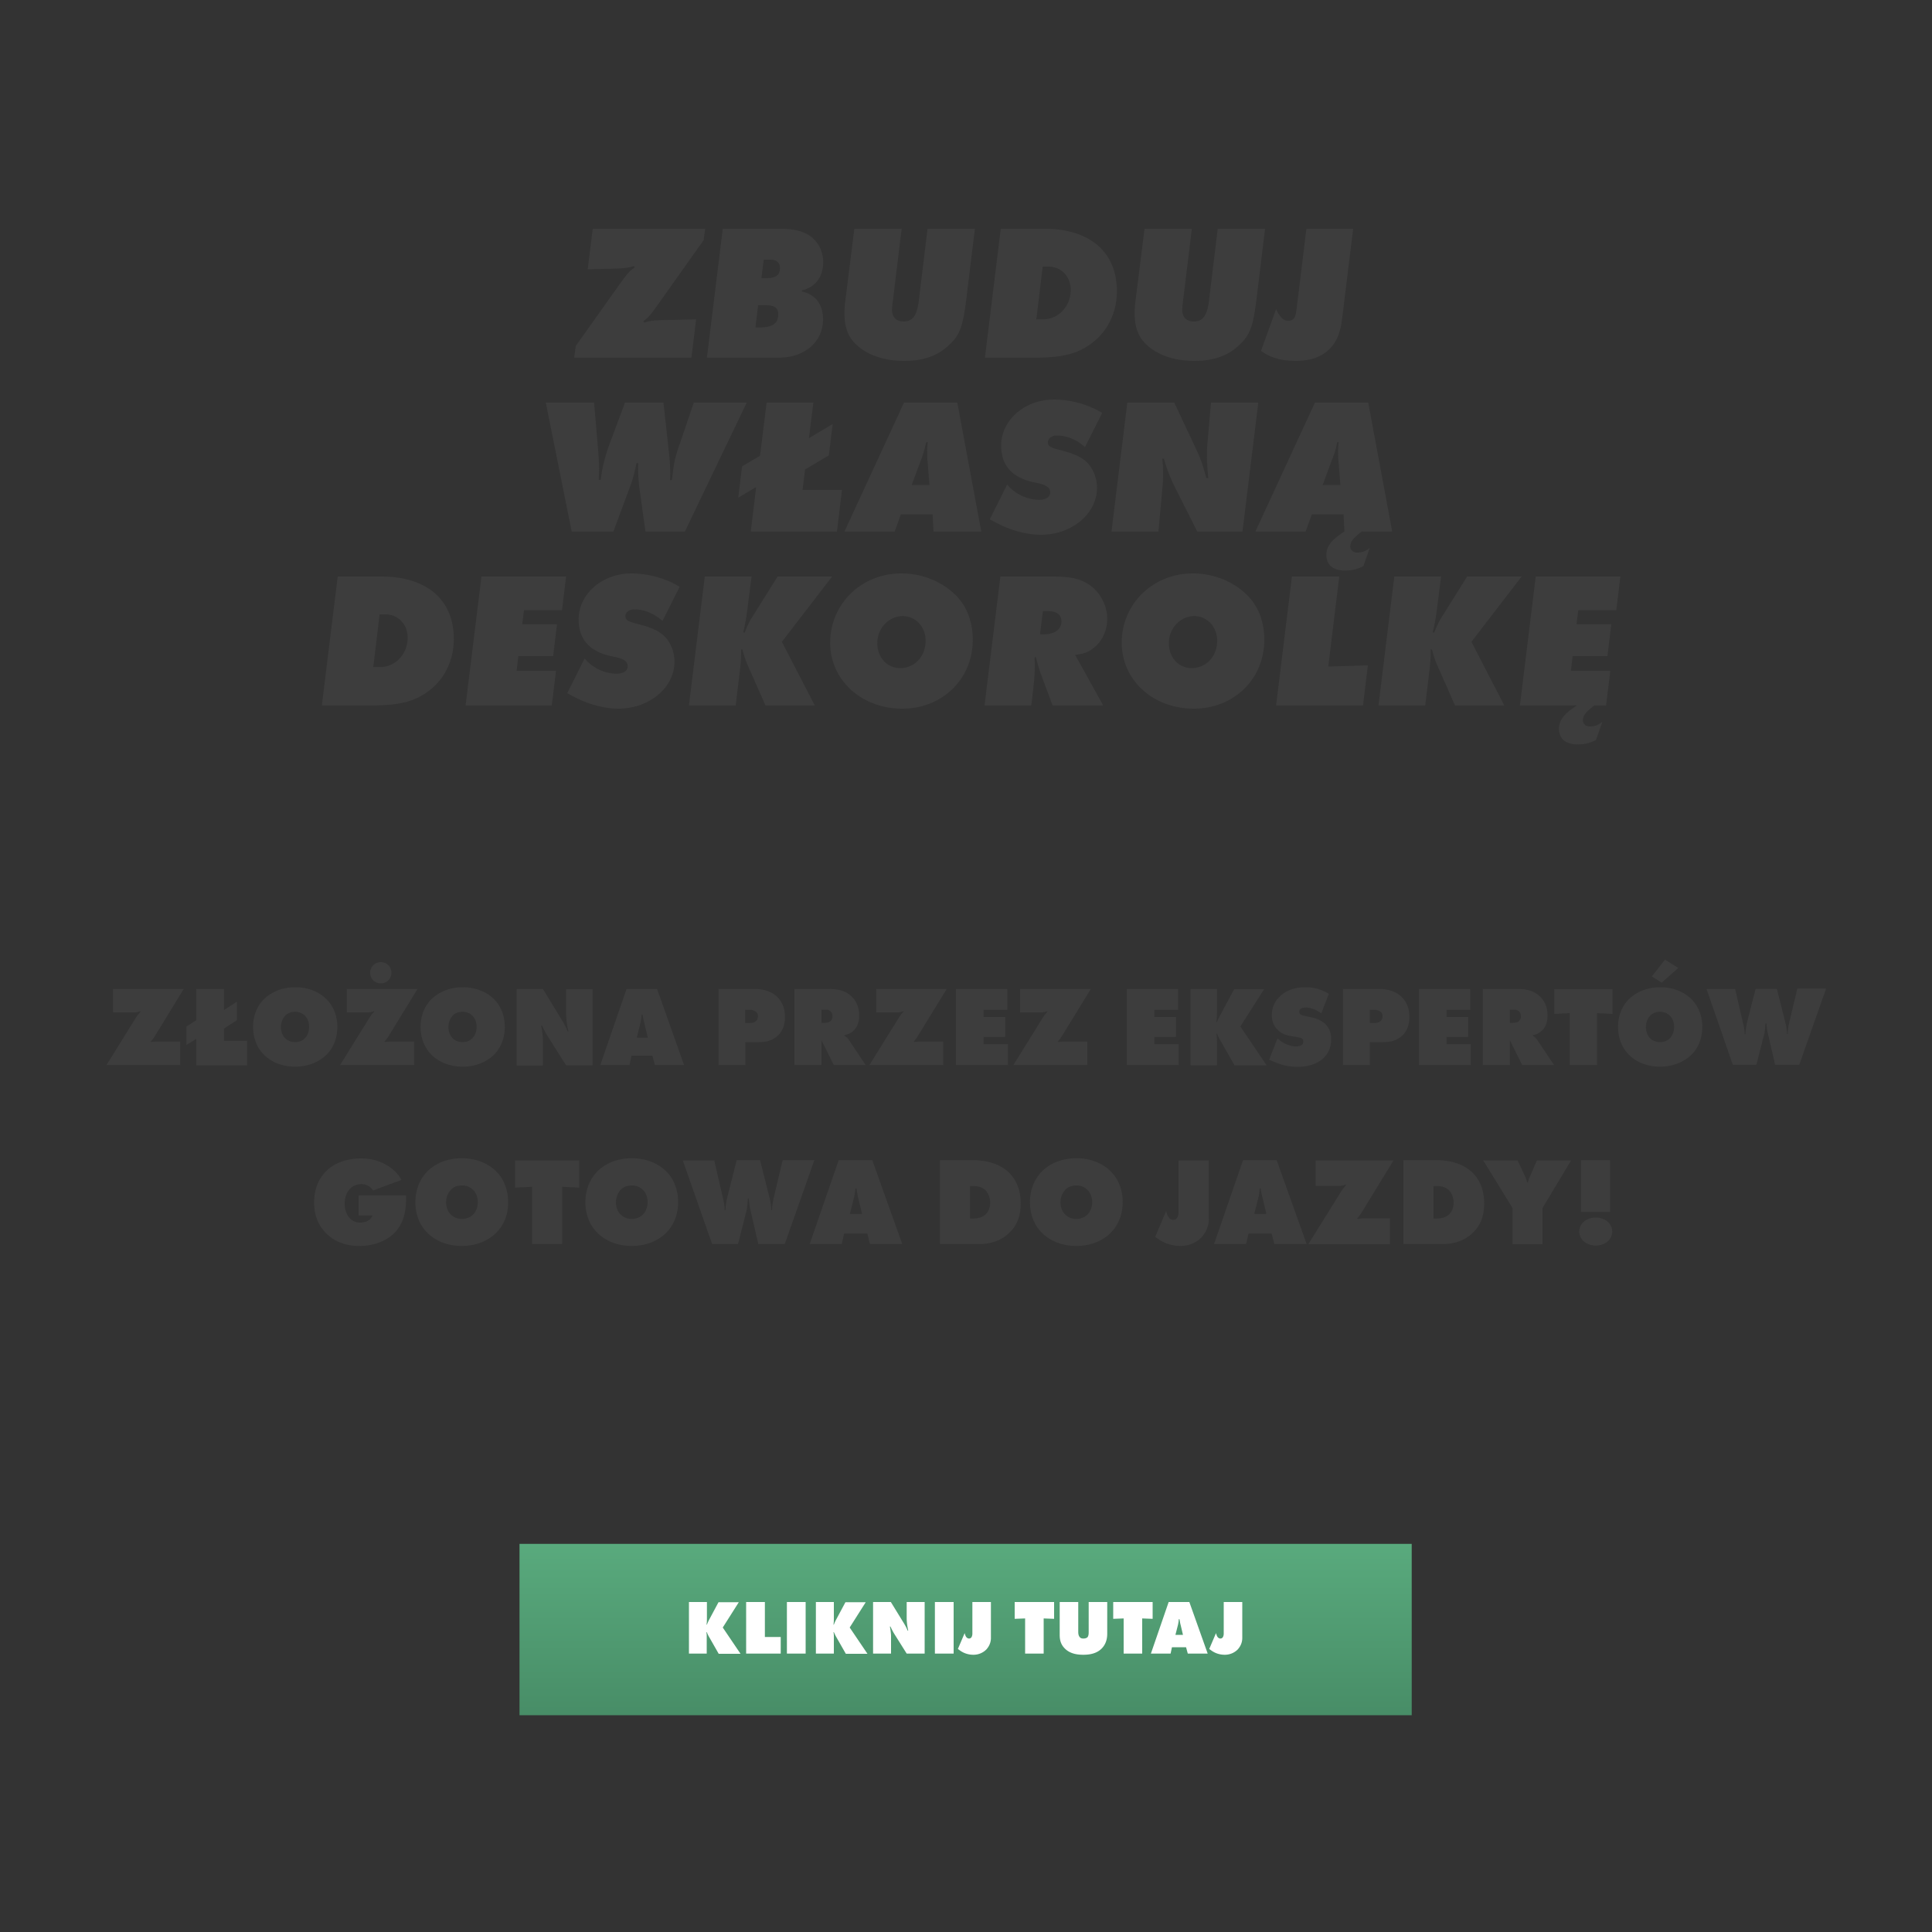 <svg xmlns="http://www.w3.org/2000/svg" xml:space="preserve" id="Capa_1" x="0" y="0" style="enable-background:new 0 0 1000 1000" version="1.1" viewBox="0 0 1000 1000"><rect x="0" y="0" width="1000" height="1000" fill="#333333" stroke="none"/><style>.st1{fill:none}</style><linearGradient id="SVGID_1_" x1="499.76" x2="499.76" y1="798.99" y2="1260.77" gradientUnits="userSpaceOnUse"><stop offset="0" style="stop-color:#59aa7d"/><stop offset=".2" style="stop-color:#478c66"/></linearGradient><path d="M268.9 799.1h461.8v88.7H268.9z" style="fill:url(#SVGID_1_)"/><path d="m360.3 165.3-2.4 19.8h-60.7l.8-6 23.3-32.8c3.5-4.8 4.9-6.4 7.2-7.8l-.3-.8c-2.9.9-4.7 1.1-8.7 1.3l-15.3.4 2.6-21H365l-.8 5.9-24.7 34.8c-3.2 4.4-4.1 5.4-6.5 7.1l.4.8c3.3-1 4-1.1 8.8-1.3l18.1-.4zm54.8-14.4c7 1.5 10.9 6.7 10.9 14.3 0 11.8-9.6 19.9-22.7 19.9h-37.4l8.2-66.7H404c10.7 0 17.1 3.1 20.4 9.8 1.1 2.4 1.7 5.1 1.7 7.2 0 7.9-4 13.3-11.1 14.9l.1.6zm-22.7 7.1-1.4 11.5h1.6c7.1 0 10.2-1.8 10.2-6.9 0-3.2-1.9-4.6-6.3-4.6h-4.1zm2.9-23.6-1.2 9.6h2.1c5.2 0 7.5-1.5 7.5-5.2 0-3-1.8-4.4-5-4.4h-3.4zm109.3-16-4.5 36.9c-1.8 14.2-3.4 18.3-9.3 23.7-5.9 5.3-13.1 7.8-22.6 7.8-9.7 0-17.8-2.5-23.6-7.2-5.3-4.3-7.5-9.5-7.5-17.5 0-1.8.1-3.5.3-5.3l4.8-38.4h24.5l-4.5 36.9c-.3 2.4-.5 4.1-.5 4.9 0 4 2.2 6.2 6 6.2 4.6 0 6.8-2.9 7.8-10.2l4.6-37.8h24.5zm13.4 0h22.6c23.5 0 37.5 12.1 37.5 32.3 0 10.6-4.4 20.1-12.2 26.3-7.4 5.9-15.4 8.1-29.4 8.1h-26.7l8.2-66.7zm21.7 19.6-3.3 27.3h3.4c8 0 14.4-6.7 14.4-15.2 0-7-4.9-12.1-11.5-12.1h-3zm115.1-19.6-4.5 36.9c-1.8 14.2-3.4 18.3-9.3 23.7-5.9 5.3-13.1 7.8-22.6 7.8-9.7 0-17.8-2.5-23.6-7.2-5.3-4.3-7.5-9.5-7.5-17.5 0-1.8.1-3.5.3-5.3l4.8-38.4h24.5l-4.5 36.9c-.3 2.4-.5 4.1-.5 4.9 0 4 2.2 6.2 6 6.2 4.6 0 6.8-2.9 7.8-10.2l4.6-37.8h24.5zm45.6 0-5.5 44.7c-.7 5.8-1.6 12.3-6.6 17.4-5.1 5.2-12 6.3-17.7 6.3-9.5 0-14.8-2.9-17.9-5.2l7.8-21.6c.6 1.5 1.6 3 2.5 4.1 1.1 1.3 2.1 1.9 3.9 1.9 1 0 2.1-.2 3-1.4.3-.5.8-1.5 1.2-4.6l5.1-41.6h24.2zm-313.9 90-32 66.7h-20.4l-3-21.5c-.5-3.4-.8-7.6-.8-11 0-1.1 0-1.5.1-2.8l-.9-.1-.3 1.1c-.8 3.9-1.8 7.7-2.7 10l-2.2 6-6.8 18.3h-21.6l-13.4-66.7h25l2.2 25.9c.2 2.9.4 5.9.4 8.8 0 1.8-.1 2.8-.2 5.3h1l.3-1.9c.7-5.4 2.1-10.5 4.2-16.4l8.1-21.7h19.9l2.8 25.4c.5 4.6.7 7.8.7 12 0 .7 0 1.3-.1 2.7h1c1-9.2 1.5-11.5 4.1-18.9l7.2-21.2h27.4zm2.1 66.7 2.8-23-9.3 5.5 2-16.2 9.3-5.5 3.4-27.5H421l-2.3 18.4 12.3-7.3-2 16.2-12.3 7.3-1.3 10.6h20.4l-2.6 21.5h-44.6zm77.7-8.9-3.2 8.9h-26l30.8-66.7h27.6l12.4 66.7h-24.7l-.5-8.9h-16.4zm5.6-15.2h9.2l-1-12.1c-.1-1.1-.2-2.8-.2-4.7 0-2.4.1-3.1.3-5.3h-.8c-.9 3.9-1.5 6.1-3 10l-4.5 12.1zm98.6-37.3-8.9 17.7c-4.2-3.8-9.4-6-14.6-6-2.6 0-4.6 1.5-4.6 3.5 0 2.1 1.2 2.8 7.3 4.3 4.6 1.2 8.4 2.7 10.8 4.4 4.5 3 7.3 8.8 7.3 14.9 0 13.4-13 24.3-29.1 24.3-6.2 0-13.7-1.8-20.2-4.8-1.4-.7-3.5-1.7-6.2-3.2l9-18c4 4.9 10.4 7.9 16.7 7.9 3.4 0 5.6-1.5 5.6-3.9 0-2.3-1.9-3.7-6.3-4.7-4.6-.9-7.1-1.7-9.5-3-6.3-3.1-9.6-8.7-9.6-16.4 0-13.3 12.2-23.9 27.4-23.9a49.87 49.87 0 0 1 24.9 6.9zm80.8-5.3-8.2 66.7h-23.4l-11.6-23c-2.4-4.9-3.9-8.7-5.3-13.5l-.4-1.2h-.8c.3 3 .4 5.2.4 8 0 2.6-.1 5-.3 6.7l-2.1 23h-24.3l8.2-66.7h24.3l11.8 25.1c1.5 3.2 2.6 6.1 4.2 11.8l.6 2.2 1-.1-.2-2.2c-.3-3.7-.5-6.4-.5-9.2 0-2.7.1-5.3.4-7.9l1.7-19.7h24.5zm27.7 57.8-3.2 8.9h-26l30.8-66.7h27.6l12.4 66.7h-15.7c-1.3.9-2.9 2.3-4 3.4-.8.9-2 2.4-2 4.3 0 1.2.6 1.9 1 2.3.8.8 1.8.9 2.8.9 1.4 0 3.8-.2 6.3-2.5l-3.3 9.5c-3.3 1.8-6.7 2.3-9.5 2.3-1.2 0-5-.1-7.3-2.2-1.5-1.3-2.4-3.5-2.4-5.9 0-3.6 2-6.2 3.9-8 1.4-1.3 3.7-3 5.5-4.1l-.5-8.9H679zm13.6-32.5c0-1.5.1-2.9.2-4l.1-.8h-.8c-.7 4.4-1.7 6.6-3 10l-4.5 12.1h9.2l-1-12.1c-.1-1.5-.2-3.4-.2-5.2zm-517.8 64.7h22.6c23.5 0 37.5 12.1 37.5 32.3 0 10.6-4.4 20.1-12.2 26.3-7.4 5.9-15.4 8.1-29.4 8.1h-26.7l8.2-66.7zm21.7 19.6-3.3 27.3h3.4c8 0 14.4-6.7 14.4-15.2 0-7-4.9-12.1-11.5-12.1h-3zm96.5-19.6-2.1 17.4h-19.7l-.9 7.3h18l-2 16.5h-18l-.9 7.6h20.4l-2.2 17.9H241l8.2-66.7H293zm58.8 5.3-8.9 17.7c-4.2-3.8-9.4-6-14.6-6-2.6 0-4.6 1.5-4.6 3.5 0 2.1 1.2 2.8 7.3 4.3 4.6 1.2 8.4 2.7 10.8 4.4 4.5 3 7.3 8.8 7.3 14.9 0 13.4-13 24.3-29.1 24.3-6.2 0-13.7-1.8-20.2-4.8-1.4-.7-3.5-1.7-6.2-3.2l9-18c4 4.9 10.4 7.9 16.7 7.9 3.4 0 5.6-1.5 5.6-3.9 0-2.3-1.9-3.7-6.3-4.7-4.6-.9-7.1-1.7-9.5-3-6.3-3.1-9.6-8.7-9.6-16.4 0-13.3 12.2-23.9 27.4-23.9a49.87 49.87 0 0 1 24.9 6.9zm37.2-5.3-2.2 17.3c-.4 3.2-1.1 7.5-2.1 11.6l.7.2c1.4-3.6 2.7-6.2 4.2-8.5l2.3-3.7 10.6-16.9h28.2l-26 33.8 17 32.9h-25.5l-8.5-19.2c-1.8-4.1-2.5-6.1-3.4-9.8l-.7.1v2c0 2.1-.2 5.4-.5 7.7l-2.3 19.2h-24.2l8.2-66.7H389zm114.5 32.8c0 20.2-15.7 35.6-36.5 35.6-21.1 0-37.3-14.8-37.3-34.1 0-20.2 16.2-35.9 36.8-35.9 9.6 0 18.9 3.3 25.9 9.2 7.3 6 11.1 14.7 11.1 25.2zm-24.4.4c0-7.1-5.1-12.7-11.8-12.7-7.3 0-13.2 6.3-13.2 14 0 7.4 5 12.9 11.8 12.9 7.6 0 13.2-6.1 13.2-14.2zm77.4 7.4 14.5 26.1h-26.2l-6-16.1c-1-2.8-2.1-6.4-2.6-8.9l-.7.1a86.89 86.89 0 0 1-.4 13.7l-1.3 11.2h-24.2l8.2-66.7h26.5c10.9 0 16 1.4 21 5.4 4.9 4.1 7.8 10.3 7.8 16.6 0 5.8-2.5 11.3-6.7 14.7-3 2.4-4.9 3.2-9.9 3.9zm-16.7-22.7-1.5 12h2c5.6 0 9.1-2.6 9.1-6.6 0-3.7-2.4-5.4-7.7-5.4h-1.9zm114.6 14.9c0 20.2-15.7 35.6-36.5 35.6-21.1 0-37.3-14.8-37.3-34.1 0-20.2 16.2-35.9 36.8-35.9 9.6 0 18.9 3.3 25.9 9.2 7.3 6 11.1 14.7 11.1 25.2zm-24.4.4c0-7.1-5.1-12.7-11.8-12.7-7.3 0-13.2 6.3-13.2 14 0 7.4 5 12.9 11.8 12.9 7.6 0 13.2-6.1 13.2-14.2zm63.2-33.2-5.7 46.6 20.5-.6-2.5 20.7h-45l8.2-66.7h24.5zm52.7 0-2.2 17.3c-.4 3.2-1.1 7.5-2.1 11.6l.7.2c1.4-3.6 2.7-6.2 4.2-8.5l2.3-3.7 10.6-16.9h28.2l-26 33.8 17 32.9h-25.5l-8.5-19.2c-1.8-4.1-2.5-6.1-3.4-9.8l-.7.1v2c0 2.1-.2 5.4-.5 7.7l-2.3 19.2h-24.2l8.2-66.7h24.2zm92.8 0-2.1 17.4h-19.7l-.9 7.3h18l-2 16.5h-18l-.9 7.6h20.4l-2.2 17.9h-6c-1.3.9-2.9 2.3-4 3.4-.8.9-2 2.4-2 4.3 0 1.2.6 1.9 1 2.3.8.8 1.8.9 2.8.9 1.4 0 3.8-.2 6.3-2.5l-3.3 9.5c-3.3 1.8-6.7 2.3-9.5 2.3-1.2 0-5-.1-7.3-2.2-1.5-1.3-2.4-3.5-2.4-5.9 0-3.6 2-6.2 3.9-8 1.4-1.3 3.7-3 5.5-4.1h-29.6l8.2-66.7h43.8zM58.5 511.9h36.6l-14.9 24.3c-.6 1-1.4 2.1-2.2 2.9l.1.2 2.7-.2h12.5v12.2H55.1l14.6-23.5c.9-1.5 1.6-2.6 3.1-4.2l-.1-.2c-.6.2-1.9.6-2.8.6H58.5v-12.1zm43.1 39.4v-13.6l-5.1 3.2v-9.6l5.1-3.2v-16.2h14.3v10.9l6.7-4.3v9.6l-6.7 4.3v6.3h12v12.7h-26.3zm67.5-5.5c-3.4 3.4-8.9 6.3-16.3 6.3-7.5 0-13-2.9-16.3-6.3-3.1-3.1-5.5-8-5.5-14.3 0-6.3 2.4-11.1 5.5-14.2 3.4-3.4 8.9-6.3 16.3-6.3 7.5 0 13 2.9 16.3 6.3 3.1 3.1 5.5 8 5.5 14.2 0 6.4-2.4 11.2-5.5 14.3zm-21.5-20.1a8.97 8.97 0 0 0-2.2 5.9c0 2.2.8 4.4 2.2 5.8 1.2 1.2 3 2 5.1 2 2.2 0 4-.8 5.1-2 1.3-1.3 2.2-3.4 2.2-5.8 0-2.5-.8-4.5-2.2-5.9-1.1-1.1-2.8-2-5.1-2-2.5 0-4.1 1-5.1 2zm31.9-13.8h36.6l-14.9 24.3c-.6 1-1.4 2.1-2.2 2.9l.1.2 2.7-.2h12.5v12.2H176l14.6-23.5c.9-1.5 1.6-2.6 3.1-4.2l-.1-.2c-.6.2-1.9.6-2.8.6h-11.3v-12.1zm17.6-13.9c3.1 0 5.5 2.4 5.5 5.5s-2.4 5.5-5.5 5.5-5.5-2.4-5.5-5.5 2.4-5.5 5.5-5.5zm58.7 47.8c-3.4 3.4-8.9 6.3-16.3 6.3-7.5 0-13-2.9-16.3-6.3-3.1-3.1-5.5-8-5.5-14.3 0-6.3 2.4-11.1 5.5-14.2 3.4-3.4 8.9-6.3 16.3-6.3 7.5 0 13 2.9 16.3 6.3 3.1 3.1 5.5 8 5.5 14.2 0 6.4-2.5 11.2-5.5 14.3zm-21.5-20.1a8.97 8.97 0 0 0-2.2 5.9c0 2.2.8 4.4 2.2 5.8 1.2 1.2 3 2 5.1 2 2.2 0 4-.8 5.1-2 1.3-1.3 2.2-3.4 2.2-5.8 0-2.5-.8-4.5-2.2-5.9-1.1-1.1-2.8-2-5.1-2-2.5 0-4.2 1-5.1 2zm33.1 25.6v-39.4H281l9.1 14.9c1.5 2.4 2.4 3.9 3.7 7h.4c-.6-2.5-1.2-6.4-1.2-9.3V512h13.7v39.4H293l-9.8-15.5c-.9-1.4-1.9-3.5-2.7-5.1h-.4c.4 2.1.9 5.5.9 7.3v13.4h-13.6zm59.5-4.9-1.1 4.9h-15.1l13.6-39.4h15.8l14 39.4H339l-1.3-4.9h-10.8zm5.7-21.3h-.5c-.1 1.7-.3 3-.6 4.4l-1.9 7.6h5.7l-1.8-7.6c-.4-1.5-.7-3-.9-4.4zm39.3 26.2v-39.4h18.9c6.3 0 9.9 2.5 11.5 4.1 3.2 3.2 4 7.2 4 10.3 0 3.2-.7 7-3.9 9.9-3.1 2.8-6.7 3.2-9.7 3.2h-6.9v11.9h-13.9zm13.9-21.8h2.4c.7 0 2.2-.1 3.2-1.1.5-.5.9-1.2.9-2.4s-.5-2-1.1-2.4a5 5 0 0 0-2.9-.9h-2.6v6.8zm25.4 21.8v-39.4H429c4.1 0 8.4.5 12 4.1 2 2 3.7 5 3.7 9.7 0 3.5-1.1 5.7-2.2 7a8.87 8.87 0 0 1-5.4 3.1v.4c.8.4 1.5 1 2.1 1.8l8.9 13.3h-16.5l-5.7-11.5c-.2-.4-.4-.6-.5-1.2l-.2.1v12.6h-14zm14-21.9h1.7c.8 0 2.1-.1 3-.9a3 3 0 0 0 1-2.4c0-.9-.2-1.8-.8-2.4-.5-.5-1.2-1.1-2.4-1.1h-2.5v6.8zm28.2-17.5H490l-14.9 24.3c-.6 1-1.4 2.1-2.2 2.9l.1.2 2.7-.2h12.5v12.2H450l14.6-23.5c.9-1.5 1.6-2.6 3.1-4.2l-.1-.2c-.6.2-1.9.6-2.8.6h-11.3v-12.1zm41.4 39.4v-39.4h26.6v10.8h-12.3v3.7h11.2v10.3h-11.2v3.8h12.6v10.8h-26.9zm33.2-39.4h36.6l-14.9 24.3c-.6 1-1.4 2.1-2.2 2.9l.1.2 2.7-.2h12.5v12.2h-38.3l14.6-23.5c.9-1.5 1.6-2.6 3.1-4.2l-.1-.2c-.6.2-1.9.6-2.8.6H528v-12.1zm55.2 39.4v-39.4h26.6v10.8h-12.3v3.7h11.2v10.3h-11.2v3.8h12.6v10.8h-26.9zm33 0v-39.4h13.7v12.2c0 1.8-.1 3.2-.3 5h.3c.8-2.2 1.4-3.1 2.1-4.4l6.8-12.7h15.5L642 531.3l13.6 20.1H639l-7.2-12.6c-.7-1.2-1.4-2.6-1.9-3.8h-.3c.2 1.4.3 2.4.3 3.7v12.7h-13.7zm67.7-26.8c-1.7-1.2-4.8-3-8-3-.8 0-1.9.1-2.7.7-.5.4-.7.8-.7 1.4 0 .8.1 1.6 2.3 2.1l4.5 1c3.5.8 5.5 2.2 6.7 3.4 2.5 2.4 3 5.4 3 7.8 0 3.4-.9 6.5-3.5 9.3-2.2 2.3-6.5 5-13.9 5-6 0-10-1.7-13.4-3.1l-1.3-.5 4.3-11.1 1.5 1.2c1.5 1.1 4.5 2.9 8 2.9 1.9 0 2.8-.5 3.1-.7.6-.5.8-1.2.8-1.8 0-.4-.1-.9-.5-1.4-.5-.5-1.2-.6-2.7-.9l-3.5-.6c-2.2-.4-4.7-1.1-6.8-3.4-2-2.1-2.8-4.4-2.8-7.3 0-3.7 1.2-6.8 3.8-9.4 3-3.1 7.4-5.1 13.7-5.1 3.1 0 7.2.5 12 3.4l-3.9 10.1zm11.2 26.8v-39.4H714c6.3 0 9.9 2.5 11.5 4.1 3.2 3.2 4 7.2 4 10.3 0 3.2-.7 7-3.9 9.9-3.1 2.8-6.7 3.2-9.7 3.2H709v11.9h-13.9zm14-21.8h2.4c.7 0 2.2-.1 3.2-1.1.5-.5.9-1.2.9-2.4s-.5-2-1.1-2.4a5 5 0 0 0-2.9-.9H709v6.8zm25.4 21.8v-39.4H761v10.8h-12.3v3.7h11.2v10.3h-11.2v3.8h12.6v10.8h-26.8zm33 0v-39.4h17.8c4.1 0 8.4.5 12 4.1 2 2 3.7 5 3.7 9.7 0 3.5-1.1 5.7-2.2 7a8.87 8.87 0 0 1-5.4 3.1v.4c.8.4 1.5 1 2.1 1.8l8.9 13.3h-16.5l-5.7-11.5c-.2-.4-.4-.6-.5-1.2l-.2.1v12.6h-14zm14-21.9h1.7c.8 0 2.1-.1 3-.9a3 3 0 0 0 1-2.4c0-.9-.2-1.8-.8-2.4-.5-.5-1.2-1.1-2.4-1.1h-2.5v6.8zm31 21.9v-26.9l-8 .4V512h30.1v12.8l-8-.4v26.9h-14.1zm63.1-5.5c-3.4 3.4-8.9 6.3-16.3 6.3-7.5 0-13-2.9-16.3-6.3-3.1-3.1-5.5-8-5.5-14.3 0-6.3 2.4-11.1 5.5-14.2 3.4-3.4 8.9-6.3 16.3-6.3 7.5 0 13 2.9 16.3 6.3 3.1 3.1 5.5 8 5.5 14.2 0 6.4-2.4 11.2-5.5 14.3zm-21.5-20.1a8.97 8.97 0 0 0-2.2 5.9c0 2.2.8 4.4 2.2 5.8 1.2 1.2 3 2 5.1 2 2.2 0 4-.8 5.1-2 1.3-1.3 2.2-3.4 2.2-5.8 0-2.5-.8-4.5-2.2-5.9-1.1-1.1-2.8-2-5.1-2-2.5 0-4.1 1-5.1 2zm7.7-29 6.9 4.3-8.6 7.6-5.1-3.2 6.8-8.7zm21.5 15.2h14.8l4.3 18.6c.3 1.4.6 2.5.6 4.8h.4c.1-2.5.5-4.5 1-6.6l4.3-16.9h11l4.5 17.9c.4 1.4.7 4 .8 5.5h.3c.1-2.5.4-4.2.9-6.3l4.1-17.2h14.9l-13.9 39.4h-12.5l-3.7-16c-.4-1.6-.6-3.4-.8-5.4h-.5c-.1 1.3-.3 4.1-.6 5.4l-4.1 16h-12.2l-13.6-39.2zM185.8 618.7h24.4v1c0 5.3-.5 12.5-5.7 18.1-4.3 4.6-11.2 7.1-18.4 7.1-9.1 0-14.6-3.6-17.9-7.2-4.1-4.4-5.6-9.7-5.6-15.4 0-7.9 3.1-12.9 6-15.9 3.5-3.6 9.5-6.8 18.2-6.8 4.7 0 8.7.9 12.7 3.1 3.7 2 6.3 4.5 8.3 8l-14.7 5.5c-.9-1.4-2.7-3.3-6-3.3-2.3 0-4.2.8-5.5 2-1.8 1.6-3.2 4.4-3.2 8.2 0 2.9 1 5.9 2.9 7.7a7 7 0 0 0 5.1 2c2.3 0 5.4-.8 6.4-3.7h-7.2v-10.4zm71.2 19.2c-3.7 3.8-9.8 7-18 7s-14.3-3.2-18-7c-3.4-3.4-6-8.8-6-15.7 0-6.9 2.7-12.2 6-15.7 3.7-3.8 9.8-7 18-7s14.3 3.2 18 7c3.4 3.4 6 8.8 6 15.7.1 7-2.6 12.3-6 15.7zm-23.6-22.1a9.6 9.6 0 0 0-2.5 6.5c0 2.5.9 4.9 2.5 6.4 1.3 1.3 3.2 2.2 5.7 2.2s4.4-.9 5.7-2.2c1.4-1.4 2.5-3.7 2.5-6.4s-.9-5-2.5-6.5a7.89 7.89 0 0 0-5.7-2.2c-2.9 0-4.7 1.1-5.7 2.2zm42 28.1v-29.6l-8.8.4v-14.1h33.2v14.1l-8.8-.4v29.6h-15.6zm69.6-6c-3.7 3.8-9.8 7-18 7s-14.3-3.2-18-7c-3.4-3.4-6-8.8-6-15.7 0-6.9 2.7-12.2 6-15.7 3.7-3.8 9.8-7 18-7s14.3 3.2 18 7c3.4 3.4 6 8.8 6 15.7 0 7-2.7 12.3-6 15.7zm-23.7-22.1a9.6 9.6 0 0 0-2.5 6.5c0 2.5.9 4.9 2.5 6.4 1.3 1.3 3.2 2.2 5.7 2.2a8 8 0 0 0 5.7-2.2c1.4-1.4 2.5-3.7 2.5-6.4s-.9-5-2.5-6.5a7.89 7.89 0 0 0-5.7-2.2c-2.8 0-4.7 1.1-5.7 2.2zm32.1-15.2h16.3l4.7 20.5c.3 1.5.7 2.8.7 5.3h.4c.1-2.7.5-5 1.1-7.3l4.7-18.6h12.1l5 19.8c.4 1.6.8 4.4.9 6.1h.3c.1-2.8.5-4.7 1-7l4.5-18.9h16.4l-15.3 43.4h-13.7l-4.1-17.7c-.4-1.8-.7-3.8-.8-5.9h-.5c-.1 1.4-.3 4.5-.6 5.9l-4.5 17.7h-13.4l-15.2-43.3zm83.5 37.9-1.2 5.4h-16.6l15-43.4h17.4l15.5 43.4h-16.7l-1.4-5.4h-12zm6.4-23.4h-.6c-.1 1.8-.3 3.3-.7 4.9l-2.1 8.3h6.3l-2-8.3c-.4-1.8-.7-3.4-.9-4.9zm43.2 28.8v-43.4h16.7c3.6 0 12.9.3 19.2 6.6 2.8 2.8 5.9 7.7 5.9 15.7 0 4.5-.8 10.3-5.6 15-2.6 2.7-7.7 6.1-15.5 6.1h-20.7zm15.6-13.2h1.2c1.8 0 4.5-.1 6.7-2 1.5-1.3 2.5-3.5 2.5-6.2 0-2.8-1.1-5.1-2.5-6.5-1.9-1.8-4.4-2.1-6.2-2.1h-1.7v16.8zm73 7.2c-3.7 3.8-9.8 7-18 7-8.3 0-14.3-3.2-18-7-3.4-3.4-6-8.8-6-15.7 0-6.9 2.7-12.2 6-15.7 3.7-3.8 9.8-7 18-7 8.3 0 14.3 3.2 18 7 3.4 3.4 6 8.8 6 15.7 0 7-2.7 12.3-6 15.7zm-23.7-22.1a9.6 9.6 0 0 0-2.5 6.5c0 2.5.9 4.9 2.5 6.4 1.3 1.3 3.2 2.2 5.7 2.2s4.4-.9 5.7-2.2c1.4-1.4 2.5-3.7 2.5-6.4s-.9-5-2.5-6.5a7.89 7.89 0 0 0-5.7-2.2c-2.8 0-4.7 1.1-5.7 2.2zm58.8-15.2h15.5v30.2c0 4.7-2.2 7.9-3.9 9.7-2.9 3-6.8 4.4-10.9 4.4-3 0-7.2-.7-11.2-3.5l-1.8-1.2 5.7-13.4.3 1.1c.3.9.8 2.1 1.4 2.7.5.5 1.1.8 2 .8.8 0 1.4-.3 1.8-.8.8-1 .9-2.5.9-3.2v-26.8zm36 37.9-1.2 5.4h-16.6l15-43.4h17.4l15.5 43.4h-16.7l-1.4-5.4h-12zm6.3-23.4h-.5c-.1 1.8-.3 3.3-.7 4.9l-2.1 8.3h6.3l-2-8.3c-.5-1.8-.8-3.4-1-4.9zm28.4-14.5h40.4l-16.4 26.8c-.7 1.1-1.6 2.3-2.4 3.2l.1.3 3-.3h13.8V644h-42.2l16.1-25.9c1-1.6 1.8-2.9 3.4-4.7l-.1-.3c-.7.3-2.1.7-3.1.7H681v-13.2zm45.5 43.3v-43.4h16.7c3.6 0 12.9.3 19.2 6.6 2.8 2.8 5.9 7.7 5.9 15.7 0 4.5-.8 10.3-5.6 15-2.6 2.7-7.7 6.1-15.5 6.1h-20.7zm15.6-13.2h1.2c1.8 0 4.5-.1 6.7-2 1.5-1.3 2.5-3.5 2.5-6.2 0-2.8-1.1-5.1-2.5-6.5-1.9-1.8-4.4-2.1-6.2-2.1H742v16.8zm25.7-30.1h17.8l3.7 7.9c.3.6.8 1.8 1.2 3.4h.5c.3-1.8.8-2.5 1.2-3.4l3.4-7.9h17.7l-14.8 24.7V644h-15.5v-18.7l-15.2-24.7zm64.8 41.6c-1.7 1.7-4.3 2.5-6.6 2.5-2.2 0-4.8-.8-6.5-2.5a7.1 7.1 0 0 1-2-4.8c0-1.6.7-3.4 2-4.7 1.7-1.7 4.3-2.5 6.5-2.5 2.3 0 4.9.8 6.6 2.5 1.3 1.3 2 3.2 2 4.7 0 1.6-.7 3.5-2 4.8zm.9-14.9h-15.1v-26.8h15.1v26.8z" style="fill:#3d3d3d"/><path d="M356.6 855.9v-26.7h9.3v8.3c0 1.2 0 2.2-.2 3.4h.2c.6-1.5.9-2.1 1.4-3l4.6-8.6h10.5l-8.3 13.1 9.2 13.6H372l-4.9-8.6c-.5-.8-.9-1.8-1.3-2.6h-.2c.2.9.2 1.6.2 2.5v8.6h-9.2zm29.6 0v-26.7h9.7v18.1h8.2v8.6h-17.9zm21.1 0v-26.7h9.7v26.7h-9.7zm15 0v-26.7h9.3v8.3c0 1.2 0 2.2-.2 3.4h.2c.6-1.5.9-2.1 1.4-3l4.6-8.6h10.5l-8.3 13.1L449 856h-11.2l-4.9-8.6c-.5-.8-.9-1.8-1.3-2.6h-.2c.2.9.2 1.6.2 2.5v8.6h-9.3zm29.6 0v-26.7h9.2l6.2 10.1c1 1.6 1.6 2.6 2.5 4.7h.3c-.4-1.7-.8-4.4-.8-6.3v-8.5h9.3v26.7h-9.3l-6.6-10.5c-.6-1-1.3-2.4-1.8-3.5h-.3c.3 1.4.6 3.7.6 4.9v9.1h-9.3zm32 0v-26.7h9.7v26.7h-9.7zm19.5-26.7h9.5v18.6c0 2.9-1.4 4.9-2.4 6a9.37 9.37 0 0 1-6.7 2.7c-1.8 0-4.4-.4-6.9-2.2l-1.1-.8 3.5-8.2.2.7c.2.6.5 1.3.9 1.6.3.3.7.5 1.2.5s.8-.2 1.1-.5c.5-.6.6-1.6.6-2v-16.4zm27.2 26.7v-18.2l-5.4.2v-8.7h20.4v8.7l-5.4-.2v18.2h-9.6zm17.9-26.7h9.6v15.5c0 .8.1 1.9.8 2.7.5.6 1.2.7 1.9.7 1 0 1.6-.3 2-.6.7-.7.7-2.1.7-2.8v-15.5h9.6v16.4c0 2.1-.4 5.1-2.8 7.6-2.7 2.8-6.6 3.3-9.5 3.3-2.4 0-6.9-.2-9.9-3.5-2.1-2.2-2.4-4.8-2.4-6.7v-17.1zm33.1 26.7v-18.2l-5.4.2v-8.7h20.4v8.7l-5.4-.2v18.2h-9.6zm25-3.3-.7 3.3h-10.2l9.2-26.7h10.7l9.5 26.7h-10.3l-.9-3.3h-7.3zm3.9-14.5h-.4c0 1.1-.2 2-.4 3l-1.3 5.1h3.9l-1.2-5.1c-.3-1-.4-2-.6-3zm23-8.9h9.5v18.6c0 2.9-1.4 4.9-2.4 6a9.37 9.37 0 0 1-6.7 2.7c-1.8 0-4.4-.4-6.9-2.2l-1.1-.8 3.5-8.2.2.7c.2.6.5 1.3.9 1.6.3.3.7.5 1.2.5s.8-.2 1.1-.5c.5-.6.6-1.6.6-2v-16.4z" style="fill:#fff"/></svg>
